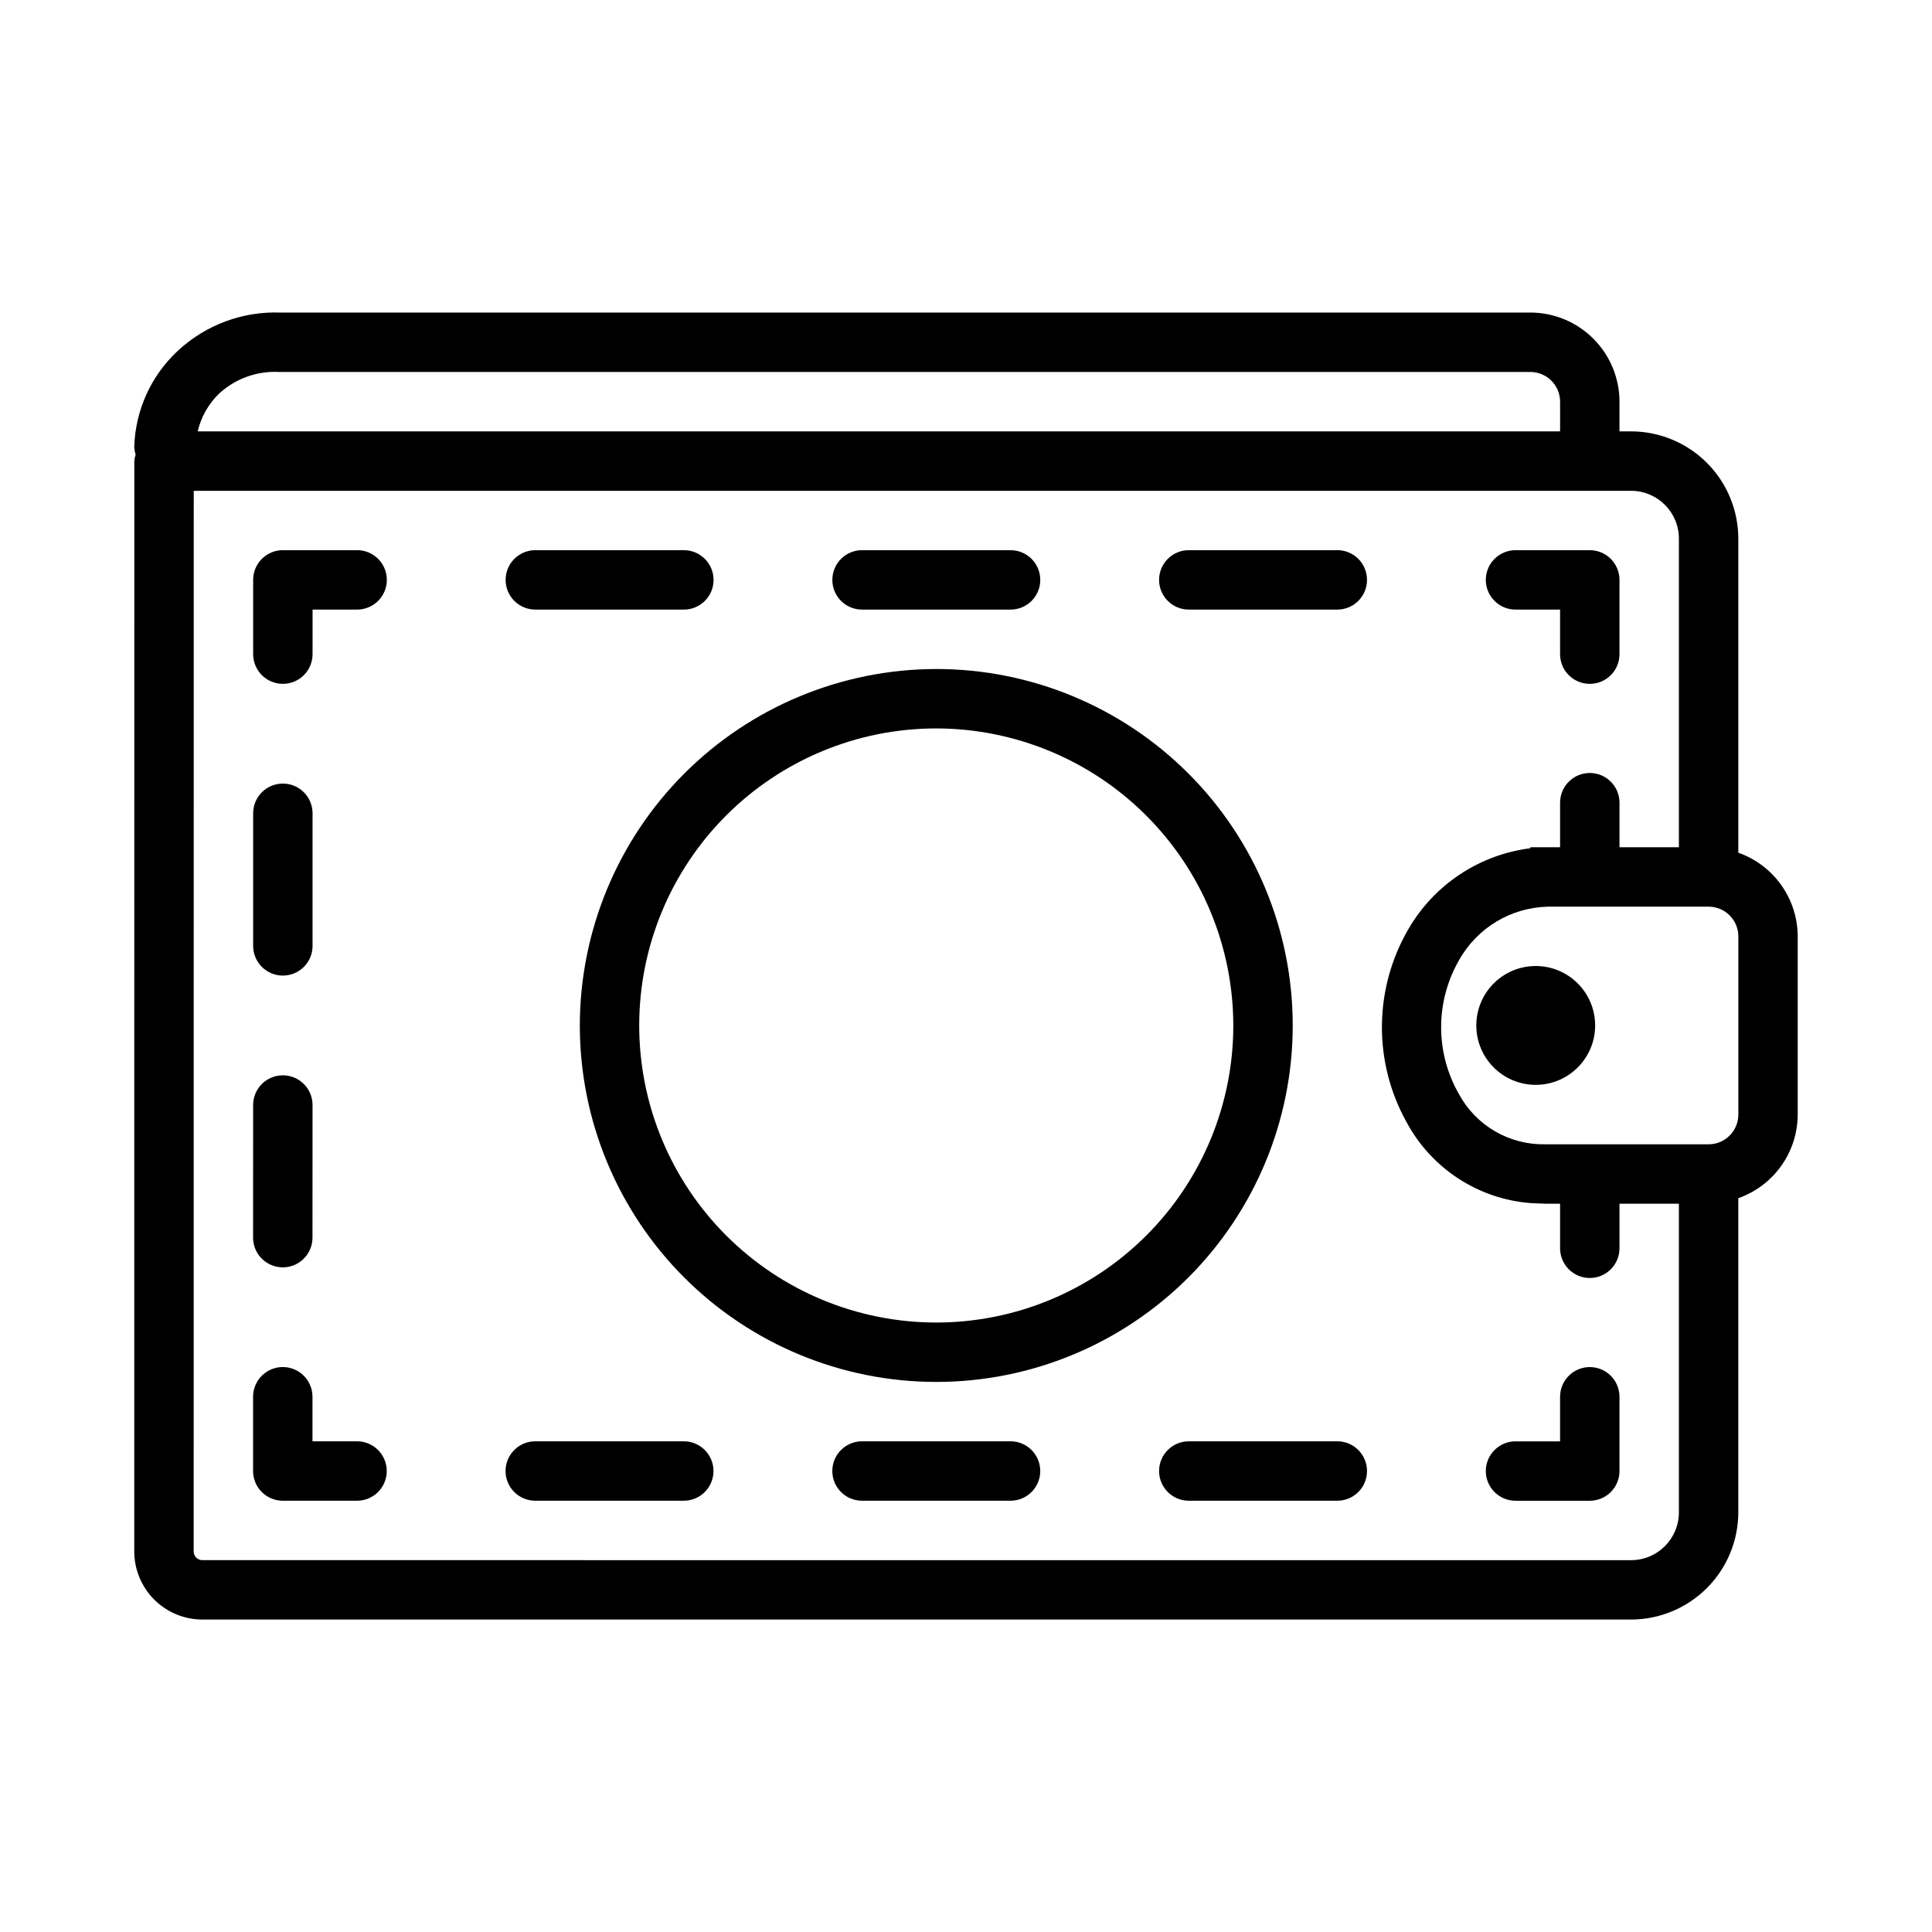 <?xml version="1.0" encoding="UTF-8"?>
<!-- Uploaded to: ICON Repo, www.iconrepo.com, Generator: ICON Repo Mixer Tools -->
<svg fill="#000000" width="800px" height="800px" version="1.1" viewBox="144 144 512 512" xmlns="http://www.w3.org/2000/svg">
 <g>
  <path d="m297.66 415.76c0 25.055 9.949 49.082 27.668 66.797 17.715 17.715 41.742 27.668 66.793 27.668 25.055 0 49.082-9.953 66.797-27.668 17.715-17.715 27.668-41.742 27.668-66.797 0-25.055-9.953-49.082-27.668-66.797-17.715-17.715-41.742-27.668-66.797-27.668-25.043 0.027-49.055 9.988-66.766 27.699-17.707 17.711-27.668 41.723-27.695 66.766zm173.18 0c0 20.879-8.293 40.902-23.059 55.664-14.762 14.762-34.785 23.059-55.664 23.059-20.875 0-40.898-8.297-55.664-23.059-14.762-14.762-23.055-34.785-23.055-55.664 0-20.879 8.293-40.898 23.055-55.664 14.766-14.762 34.789-23.055 55.664-23.055 20.871 0.023 40.879 8.324 55.637 23.082 14.758 14.758 23.059 34.766 23.086 55.637z"/>
  <path d="m545.63 305.55h11.805v11.809c0 4.348 3.527 7.871 7.875 7.871s7.871-3.523 7.871-7.871v-19.68c0-2.09-0.828-4.094-2.305-5.57-1.477-1.477-3.481-2.305-5.566-2.305h-19.68c-4.348 0-7.875 3.527-7.875 7.875 0 4.348 3.527 7.871 7.875 7.871z"/>
  <path d="m498.4 289.8h-39.359c-4.348 0-7.871 3.527-7.871 7.875 0 4.348 3.523 7.871 7.871 7.871h39.359c4.348 0 7.871-3.523 7.871-7.871 0-4.348-3.523-7.875-7.871-7.875z"/>
  <path d="m285.87 305.55h39.359c4.348 0 7.871-3.523 7.871-7.871 0-4.348-3.523-7.875-7.871-7.875h-39.359c-4.348 0-7.875 3.527-7.875 7.875 0 4.348 3.527 7.871 7.875 7.871z"/>
  <path d="m372.45 305.55h39.359c4.348 0 7.875-3.523 7.875-7.871 0-4.348-3.527-7.875-7.875-7.875h-39.359c-4.348 0-7.871 3.527-7.871 7.875 0 4.348 3.523 7.871 7.871 7.871z"/>
  <path d="m238.64 289.8h-19.68c-2.086 0-4.09 0.828-5.566 2.305s-2.305 3.481-2.305 5.57v19.68c0 4.348 3.523 7.871 7.871 7.871 4.348 0 7.871-3.523 7.871-7.871v-11.809h11.809c4.348 0 7.875-3.523 7.875-7.871 0-4.348-3.527-7.875-7.875-7.875z"/>
  <path d="m218.96 402.54c2.09 0 4.094-0.828 5.57-2.305 1.477-1.477 2.305-3.481 2.301-5.566v-35.141c0-4.348-3.523-7.871-7.871-7.871-4.348 0-7.871 3.523-7.871 7.871v35.141c0 2.086 0.828 4.09 2.305 5.566 1.477 1.477 3.481 2.305 5.566 2.305z"/>
  <path d="m218.94 479.86c2.09 0.004 4.09-0.828 5.566-2.305 1.477-1.477 2.309-3.477 2.305-5.566l0.016-35.148c0-4.348-3.523-7.871-7.871-7.871-4.348 0-7.871 3.523-7.871 7.871l-0.016 35.148c0 2.09 0.828 4.09 2.305 5.566 1.477 1.477 3.481 2.305 5.566 2.305z"/>
  <path d="m238.62 525.96h-11.809v-11.809 0.004c0-4.348-3.523-7.875-7.871-7.875s-7.871 3.527-7.871 7.875v19.68c0 2.086 0.828 4.09 2.305 5.566s3.481 2.305 5.566 2.305h19.68c4.348 0 7.871-3.523 7.871-7.871s-3.523-7.875-7.871-7.875z"/>
  <path d="m411.8 525.96h-39.359c-4.348 0-7.871 3.527-7.871 7.875s3.523 7.871 7.871 7.871h39.359c4.348 0 7.875-3.523 7.875-7.871s-3.527-7.875-7.875-7.875z"/>
  <path d="m498.4 525.96h-39.359c-4.348 0-7.871 3.527-7.871 7.875s3.523 7.871 7.871 7.871h39.359c4.348 0 7.871-3.523 7.871-7.871s-3.523-7.875-7.871-7.875z"/>
  <path d="m325.21 525.96h-39.359c-4.348 0-7.875 3.527-7.875 7.875s3.527 7.871 7.875 7.871h39.359c4.348 0 7.871-3.523 7.871-7.871s-3.523-7.875-7.871-7.875z"/>
  <path d="m565.31 506.29c-2.09 0-4.094 0.828-5.57 2.305-1.477 1.477-2.305 3.481-2.305 5.57v11.809h-11.809l0.004-0.004c-4.348 0-7.875 3.527-7.875 7.875s3.527 7.871 7.875 7.871h19.68c2.086 0 4.09-0.828 5.566-2.305 1.477-1.477 2.305-3.481 2.305-5.566v-19.68c0-2.09-0.828-4.094-2.305-5.57-1.477-1.477-3.481-2.305-5.566-2.305z"/>
  <path d="m566.73 415.75c0 8.695-7.051 15.746-15.746 15.746-8.695 0-15.746-7.051-15.746-15.746 0-8.695 7.051-15.746 15.746-15.746 8.695 0 15.746 7.051 15.746 15.746"/>
  <path d="m604.67 369.98v-83.102c0.027-7.531-2.93-14.766-8.227-20.121-5.297-5.352-12.504-8.387-20.035-8.438h-3.227v-7.871c-0.008-6.262-2.496-12.266-6.926-16.691-4.426-4.43-10.43-6.918-16.691-6.926l-331.13 0.008c-10.027-0.398-19.805 3.203-27.184 10.012-7.148 6.578-11.352 15.758-11.668 25.469 0.016 0.727 0.141 1.449 0.363 2.144-0.184 0.562-0.301 1.141-0.348 1.73l-0.016 288.96c0.004 4.781 1.906 9.367 5.285 12.75 3.383 3.383 7.969 5.285 12.75 5.293h378.79c7.535-0.051 14.738-3.086 20.035-8.441 5.301-5.356 8.258-12.594 8.227-20.125v-83.094c4.59-1.617 8.57-4.617 11.387-8.586 2.82-3.969 4.34-8.711 4.356-13.578v-47.234c-0.016-4.867-1.535-9.609-4.356-13.578-2.816-3.969-6.797-6.969-11.387-8.586zm-386.54-127.4h331.44c4.348 0.004 7.867 3.527 7.871 7.871v7.871h-361.05c0.879-3.781 2.824-7.231 5.598-9.945 4.363-4.059 10.195-6.152 16.145-5.797zm358.29 314.88-378.8-0.004c-1.266-0.004-2.293-1.031-2.293-2.297l0.016-281.09h381.07c6.988 0.09 12.586 5.824 12.512 12.812v81.648h-15.742v-11.809 0.004c0-4.348-3.523-7.875-7.871-7.875s-7.875 3.527-7.875 7.875v11.809h-7.871v0.262-0.004c-13.512 1.703-25.461 9.609-32.301 21.387-9.199 15.77-9.398 35.223-0.523 51.176 6.574 12.281 18.941 20.371 32.824 21.473l3.828 0.168h4.043v11.809c0 4.348 3.527 7.875 7.875 7.875s7.871-3.527 7.871-7.875v-11.809h15.742v81.645c0.078 6.992-5.519 12.73-12.516 12.82zm28.258-118.08c-0.008 4.344-3.527 7.867-7.871 7.871h-43.406c-4.633 0.078-9.199-1.117-13.207-3.445-4.004-2.332-7.297-5.715-9.516-9.785-3.129-5.43-4.773-11.59-4.762-17.859 0.012-6.266 1.676-12.422 4.824-17.84 4.812-8.5 13.742-13.836 23.508-14.047h42.559c4.344 0.008 7.863 3.527 7.871 7.871z"/>
 </g>
</svg>